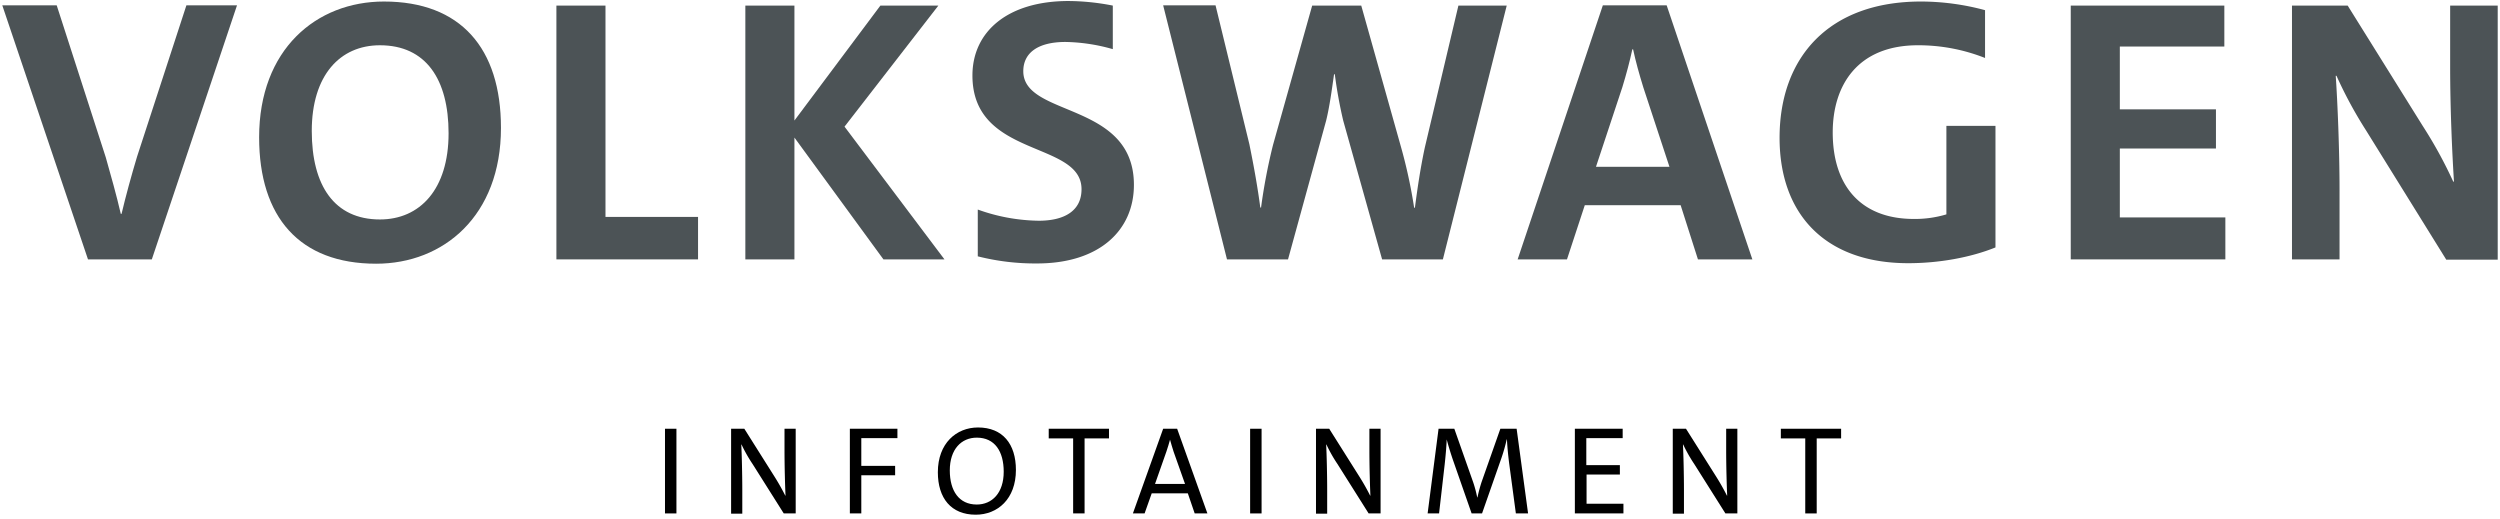 <svg id="Volkswagen_Aktiengesellschaft" data-name="Volkswagen Aktiengesellschaft" xmlns="http://www.w3.org/2000/svg" viewBox="0 0 983.1 204.2"><defs><style>.cls-1{fill:none;}.cls-2{fill:#4c5356;}</style></defs><rect class="cls-1" width="983.1" height="204.2"/><path class="cls-2" d="M961.9,102,930.5,51.4a167.49,167.49,0,0,1-11.7-21.6h-.3c.7,10.1,1.5,28.9,1.5,45V102H901.3V2.2h21.9l29.5,47.3a173.4,173.4,0,0,1,12,21.9h.3c-.7-10.9-1.5-28.6-1.5-45V2.2h18.7v99.9H961.9Z"/><polygon class="cls-2" points="814.3 102 814.3 2.2 874.7 2.2 874.7 18.3 833.6 18.3 833.6 43 871.4 43 871.4 58.4 833.6 58.4 833.6 85.5 875.1 85.5 875.1 102 814.3 102"/><path class="cls-2" d="M784.7,97.3c-9.9,4-22.3,6.2-34.3,6.2-32.9,0-50.6-19.5-50.6-49.3C699.8,22.5,719.2.6,755.4.6A97.09,97.09,0,0,1,780.6,4V22.8a71.11,71.11,0,0,0-26.4-5c-23.7,0-33.5,15.7-33.5,34.3,0,21,11.1,34,31.9,34a43,43,0,0,0,12.8-1.8V49.5h19.3Z"/><path class="cls-2" d="M667.7,102l-6.8-21.3H623.2l-7,21.3H596.8L630.3,2.1h25.1L689.1,102ZM646.2,34.3c-1.6-5.2-3-10.2-4-14.9h-.3c-1,4.7-2.4,9.9-3.9,14.8L627.6,65.6h28.9Z"/><path class="cls-2" d="M567.4,102H543.5L528.2,47.4a179.65,179.65,0,0,1-3.3-18.2h-.3c-.9,6.4-1.8,12.9-3.1,18.2l-15,54.6h-24L457.4,2.1H478l13.3,54.6c1.9,9.3,3.3,17.3,4.3,24.9h.3A223.41,223.41,0,0,1,500.6,57L516,2.2h19.3l15.6,55.5a199.85,199.85,0,0,1,5.2,24h.3c1-7.7,2.2-15.8,3.9-23.7L573.5,2.2h19Z"/><path class="cls-2" d="M437.5,19.3A71.38,71.38,0,0,0,419,16.5c-11,0-16.6,4.4-16.6,11.5,0,18.2,43.5,11.8,43.5,44.7,0,17.9-13.6,30.9-38.1,30.9a91.85,91.85,0,0,1-23.3-2.8V82.4a73.15,73.15,0,0,0,24,4.4c9.8,0,16.8-3.7,16.8-12.4,0-19.2-42.9-12.1-42.9-44.7C382.4,12.4,396.3.4,420.2.4a92.56,92.56,0,0,1,17.4,1.8V19.3Z"/><polygon class="cls-2" points="347.4 102 312.4 54.1 312.4 102 293.1 102 293.1 2.2 312.4 2.2 312.4 47.4 346.2 2.2 369 2.2 332.1 49.8 371.4 102 347.4 102"/><polygon class="cls-2" points="218.8 102 218.8 2.2 238.1 2.2 238.1 85.3 274.5 85.3 274.5 102 218.8 102"/><path class="cls-2" d="M147.9,103.7c-30.1,0-46-18.3-46-49.7C101.9,19.4,124.4.6,151,.6c30.1,0,46,18.3,46,49.7C197,84.9,174.4,103.7,147.9,103.7Zm1.5-85.9c-15.7,0-26.8,11.8-26.8,33.7,0,21.5,8.9,34.8,26.8,34.8,15.7,0,27-11.8,27-33.9C176.4,31.2,167.5,17.8,149.4,17.8Z"/><path class="cls-2" d="M59.7,102H34.6L.9,2.1H22.3L41.6,61.9c1.9,6.7,4.3,15.2,5.9,22.2h.3c1.6-6.8,3.9-15.2,6.1-22.5L73.3,2.1H93.2Z"/><path d="M261.5,201.9V168.6H266v33.3Z"/><path d="M308.2,201.9l-12.3-19.5a57.23,57.23,0,0,1-4.3-7.6h-.1c.2,3.7.4,11.9.4,17.9V202h-4.4V168.6h5.2L304.3,187a89.57,89.57,0,0,1,4.5,7.9h.1c-.2-4.3-.4-11.7-.4-17.9v-8.4h4.4v33.3Z"/><path d="M338.7,172.3v10.9H352v3.7H338.7v15h-4.5V168.6h18.7v3.7Z"/><path d="M383.7,202.4c-9.7,0-14.9-6.5-14.9-16.7,0-11.4,7.3-17.6,15.8-17.6,9.7,0,14.9,6.5,14.9,16.7C399.5,196.2,392.3,202.4,383.7,202.4Zm.4-30.3c-6,0-10.6,4.5-10.6,12.9,0,8,3.6,13.4,10.6,13.4,6,0,10.6-4.5,10.6-12.9C394.7,177.5,391.2,172.1,384.1,172.1Z"/><path d="M426.5,172.4v29.5H422V172.4h-9.6v-3.8h23.7v3.8Z"/><path d="M469.8,201.9l-2.7-7.9H452.9l-2.8,7.9h-4.6l11.9-33.3h5.5l11.9,33.3Zm-8.3-24.3c-.5-1.6-1-3.2-1.4-4.7h0c-.4,1.5-.9,3.1-1.4,4.6l-4.5,12.8H466Z"/><path d="M491.6,201.9V168.6h4.5v33.3Z"/><path d="M538.2,201.9l-12.3-19.5a57.23,57.23,0,0,1-4.3-7.6h-.1c.2,3.7.4,11.9.4,17.9V202h-4.4V168.6h5.2L534.3,187a89.57,89.57,0,0,1,4.5,7.9h.1c-.2-4.3-.4-11.7-.4-17.9v-8.4h4.4v33.3Z"/><path d="M596.1,201.9l-2.6-19.4c-.5-3.9-.8-7.3-.9-9.7h-.1a68.07,68.07,0,0,1-2,7.1l-7.7,22h-4.1L571.4,181c-.9-2.6-1.9-5.9-2.5-8.2h0c-.1,2.8-.4,6.2-.8,9.9l-2.2,19.2h-4.5l4.3-33.3h6.2l7.4,21a47.52,47.52,0,0,1,1.6,6h.1a58.73,58.73,0,0,1,1.6-6l7.4-21h6.4l4.5,33.3Z"/><path d="M619.3,201.9V168.6h18.8v3.7H623.8v10.6H637v3.7H623.9v11.5h14.5v3.8Z"/><path d="M678.5,201.9l-12.3-19.5a57.23,57.23,0,0,1-4.3-7.6h-.1c.2,3.7.4,11.9.4,17.9V202h-4.4V168.6H663L674.6,187a89.57,89.57,0,0,1,4.5,7.9h.1c-.2-4.3-.4-11.7-.4-17.9v-8.4h4.4v33.3Z"/><path d="M714.4,172.4v29.5h-4.5V172.4h-9.6v-3.8H724v3.8Z"/></svg>